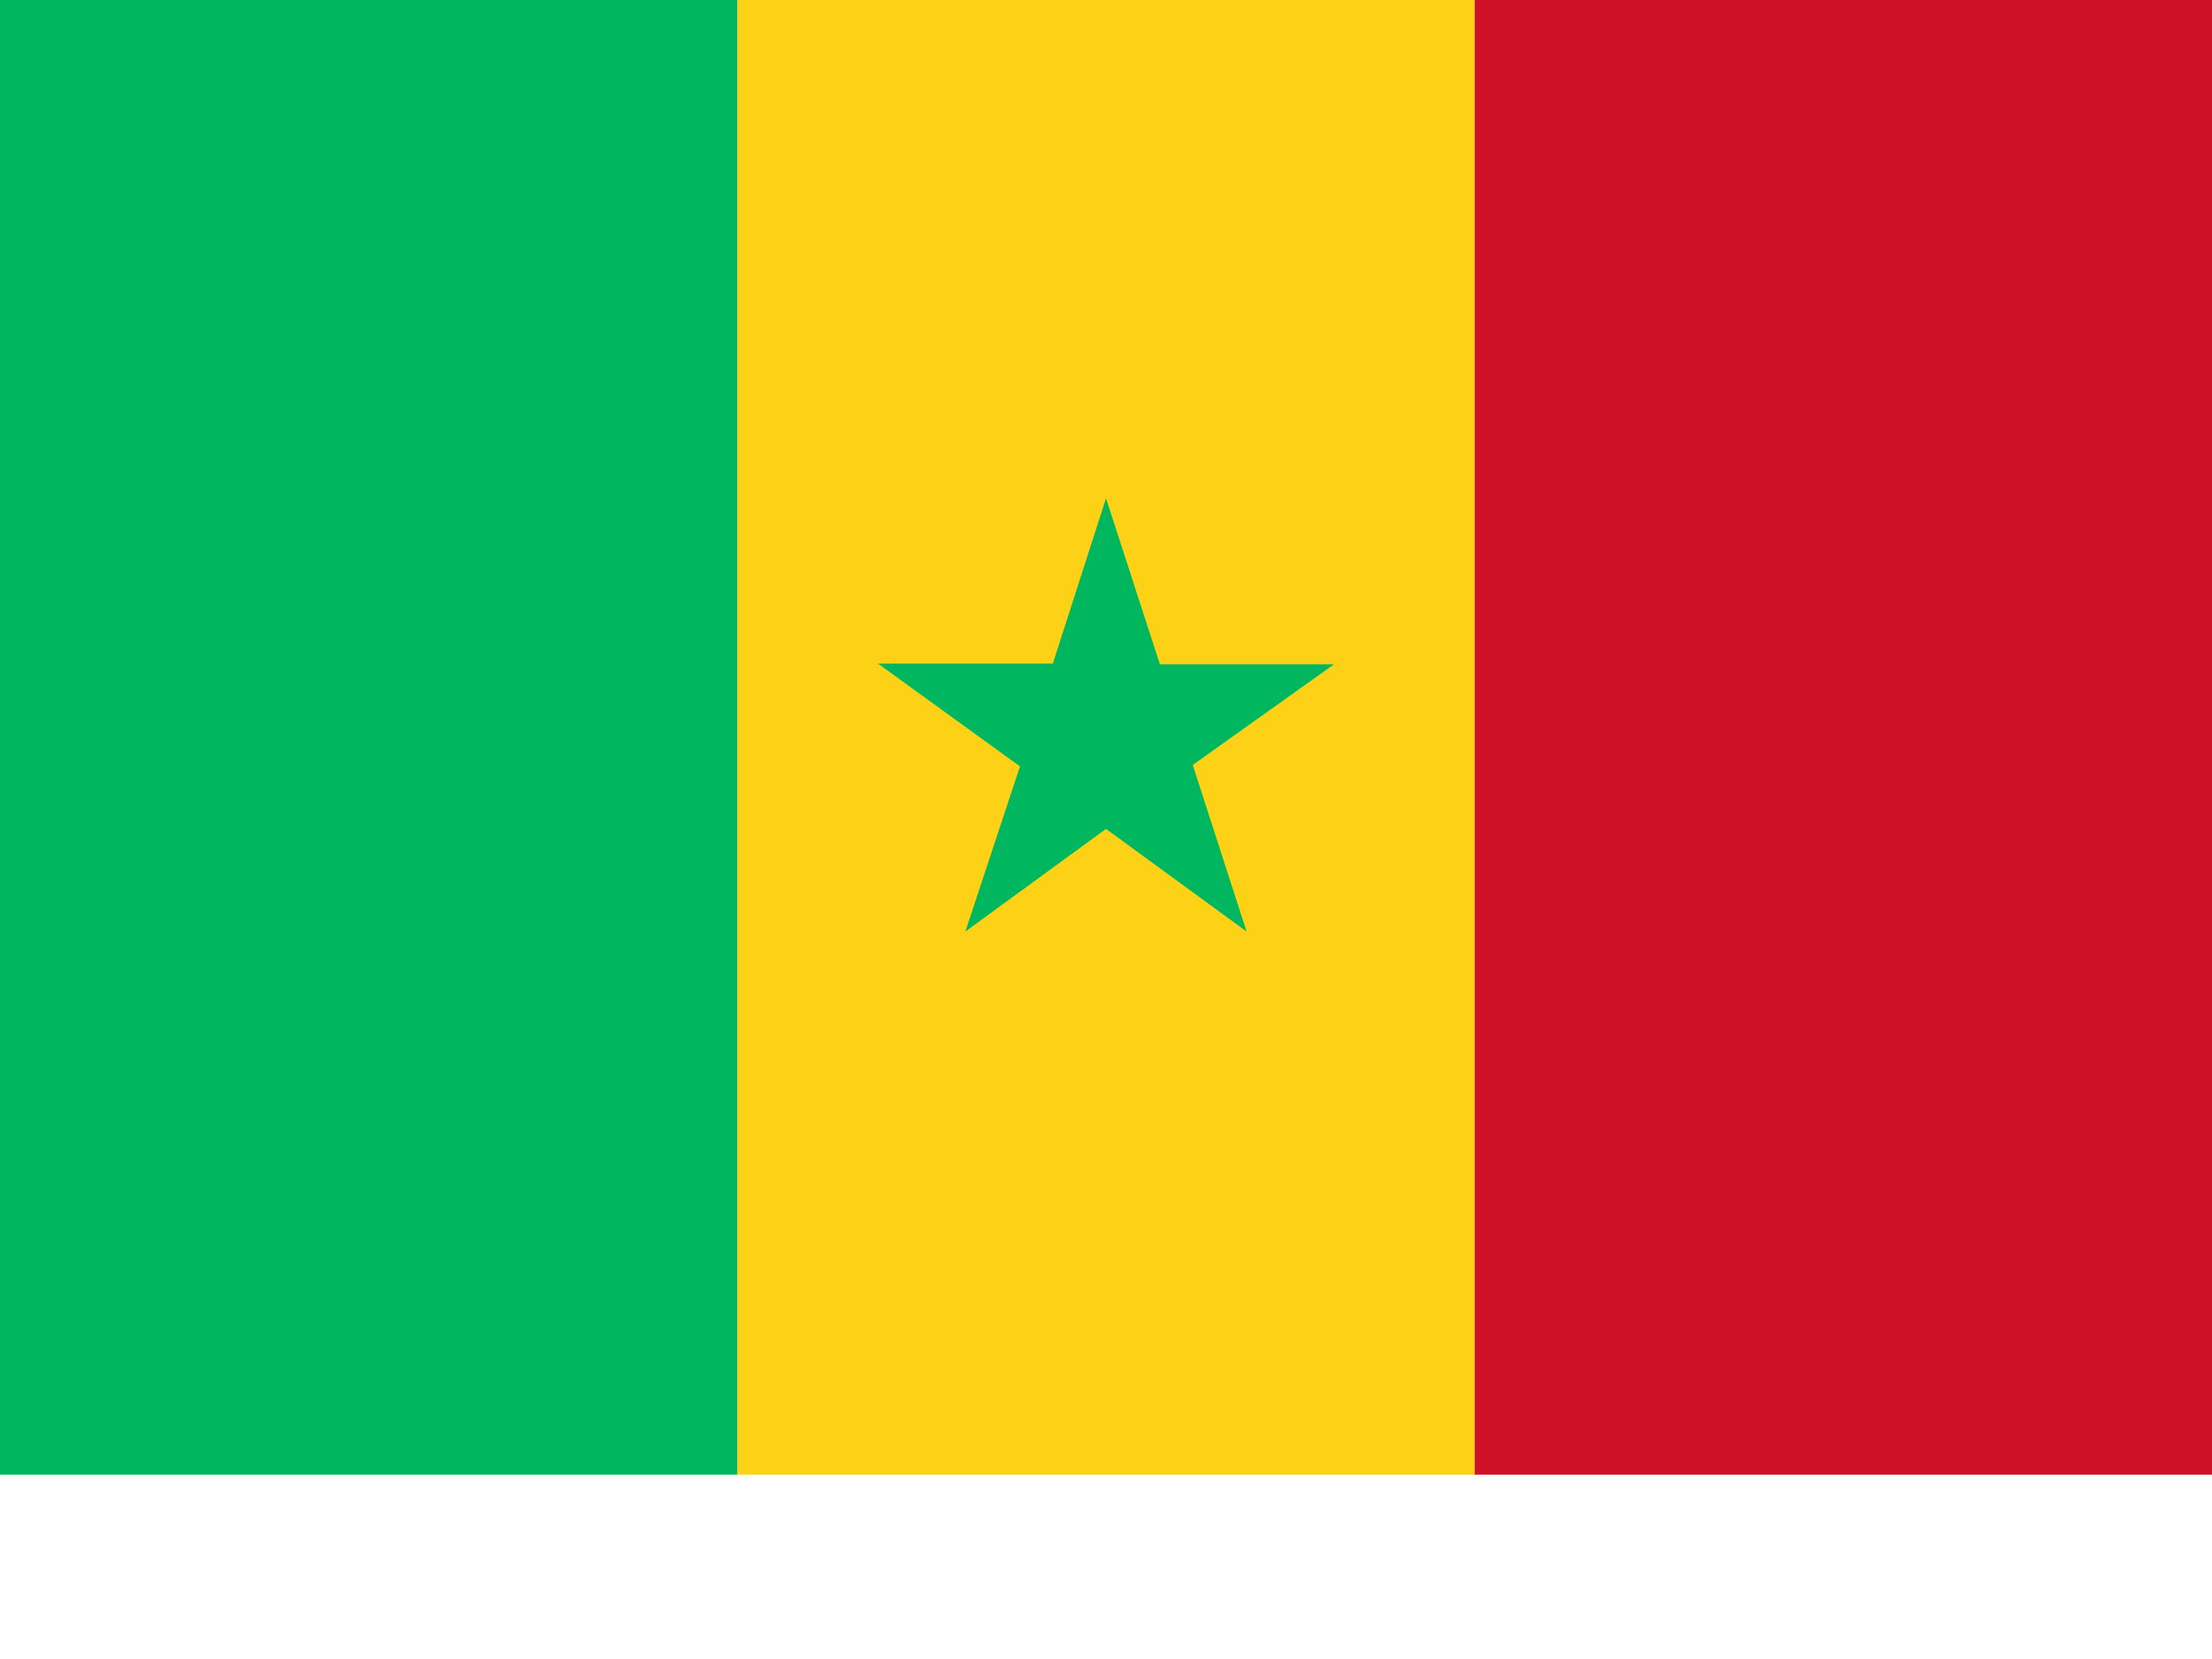 <svg xmlns="http://www.w3.org/2000/svg" width="800" height="600" viewBox="0 0 800 600"><path fill="#FCD116" d="M266.658 0v533.338h266.675V0H266.658z"/><path fill="none" d="M266.658 0v533.338h266.675V0H266.658z"/><path fill="#CE1126" d="M533.333 533.338V0H800v533.338H533.333z"/><path fill="none" d="M533.333 533.338V0H800v533.338H533.333z"/><path fill="#00B760" d="M0 533.338V0h266.658v533.338H0z"/><path fill="none" d="M0 533.338V0h266.658v533.338H0z"/><path fill="#00B760" d="M400 180.22l-19.226 59.76h-63.25l51.364 37.193-19.744 59.715L400 299.783l50.838 37.105-19.467-60.224 51.116-36.435h-63L400 180.22z"/><path fill="none" d="M400 180.22l-19.226 59.76h-63.25l51.364 37.193-19.744 59.715L400 299.783l50.838 37.105-19.467-60.224 51.116-36.435h-63L400 180.22z"/></svg>